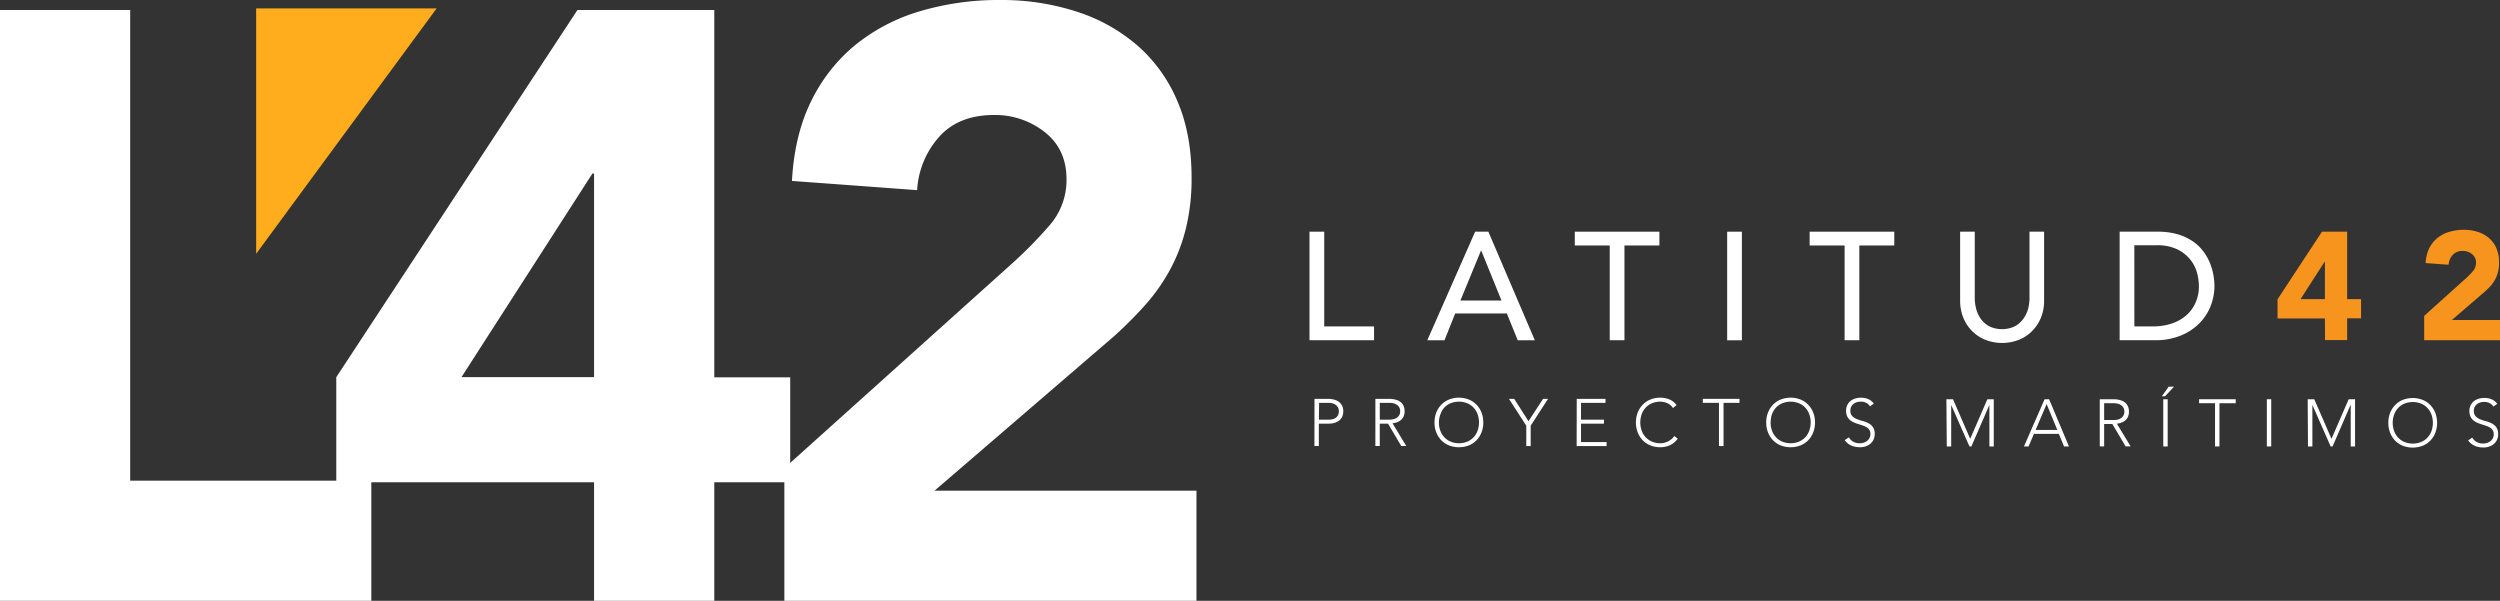 <svg xmlns="http://www.w3.org/2000/svg" viewBox="0 0 782.74 188.11"><rect x="0" y="0" width="782.74" height="188.11" fill="#333333" stroke="none"/><defs><style>.b79f76b4-176a-40b3-bc2f-0c2077f4b9b6{fill:#ffac1d;}.b333f837-eb96-4940-9351-3214cadb115b{fill:#fff;}.b1f394d1-b7d6-4a07-81e2-3231c8e70961{fill:#f7941d;}</style></defs><title>Recurso 19</title><g id="a41da4fe-c126-4129-913b-d5cba001a181" data-name="Capa 2"><g id="ecbd7ed3-acf7-4904-9e45-45fa4d8045bd" data-name="Layer 1"><polygon class="b79f76b4-176a-40b3-bc2f-0c2077f4b9b6" points="136.71 2.63 80.2 2.63 80.2 79.46 136.71 2.63"/><path class="b333f837-eb96-4940-9351-3214cadb115b" d="M0,3.14H40.76V150.49h75.5v37.62H0Z"/><path class="b333f837-eb96-4940-9351-3214cadb115b" d="M186,151H105.29V118.09L180.79,3.14h42.85v115h23.77V151H223.64v37.1H186Zm0-96.67h-.52l-41,63.75H186Z"/><path class="b333f837-eb96-4940-9351-3214cadb115b" d="M245.58,146.57,317.43,82a135.31,135.31,0,0,0,11-11.24,21.51,21.51,0,0,0,5.49-14.63q0-9.41-6.8-14.76a25,25,0,0,0-15.93-5.36q-11,0-17.12,6.8a27.39,27.39,0,0,0-6.92,16.72l-39.19-2.88q.78-14.36,6-24.95a52.36,52.36,0,0,1,13.85-17.63A58.27,58.27,0,0,1,288,3.53,86.44,86.44,0,0,1,313.25,0a76.4,76.4,0,0,1,23.51,3.53A54.63,54.63,0,0,1,355.83,14,47.41,47.41,0,0,1,368.5,31.35q4.58,10.45,4.58,24.3a65.19,65.19,0,0,1-1.83,16.07,54.32,54.32,0,0,1-5.1,13.06,59.42,59.42,0,0,1-7.7,10.84,129.72,129.72,0,0,1-9.67,9.67l-56.17,48.33h82v34.49H245.58Z"/><path class="b333f837-eb96-4940-9351-3214cadb115b" d="M410,72.54h4.61V102.2h15.6v4.32H410Z"/><path class="b333f837-eb96-4940-9351-3214cadb115b" d="M461.86,72.54H466l14.55,34H475.2l-3.41-8.4H455.62l-3.36,8.4h-5.38Zm8.25,21.55-6.33-15.6h-.1l-6.43,15.6Z"/><path class="b333f837-eb96-4940-9351-3214cadb115b" d="M504,76.86H493.06V72.54h26.49v4.32H508.61v29.66H504Z"/><path class="b333f837-eb96-4940-9351-3214cadb115b" d="M540.77,72.54h4.61v34h-4.61Z"/><path class="b333f837-eb96-4940-9351-3214cadb115b" d="M577.54,76.86H566.59V72.54h26.5v4.32H582.15v29.66h-4.61Z"/><path class="b333f837-eb96-4940-9351-3214cadb115b" d="M618.29,72.54V93.37a13.34,13.34,0,0,0,.43,3.29,9.63,9.63,0,0,0,1.44,3.14,7.8,7.8,0,0,0,2.64,2.35,9.4,9.4,0,0,0,8.07,0,8,8,0,0,0,2.64-2.35A9.63,9.63,0,0,0,635,96.66a13.84,13.84,0,0,0,.43-3.29V72.54H640V94.09a14,14,0,0,1-1,5.4,12.86,12.86,0,0,1-2.79,4.2,12.27,12.27,0,0,1-4.17,2.73,14.48,14.48,0,0,1-10.37,0,12.41,12.41,0,0,1-4.18-2.73,13,13,0,0,1-2.78-4.2,14,14,0,0,1-1-5.4V72.54Z"/><path class="b333f837-eb96-4940-9351-3214cadb115b" d="M663.65,72.54h11.86a22.12,22.12,0,0,1,6.31.81,16.73,16.73,0,0,1,4.7,2.19,13.81,13.81,0,0,1,3.31,3.14,16.63,16.63,0,0,1,2.09,3.65A19,19,0,0,1,693,86.07a20,20,0,0,1,.33,3.46,17.09,17.09,0,0,1-1.2,6.31,15.88,15.88,0,0,1-3.55,5.42,17.42,17.42,0,0,1-5.83,3.82,20.9,20.9,0,0,1-8,1.44H663.65Zm4.61,29.66h5.81a18.93,18.93,0,0,0,5.54-.79A13.4,13.4,0,0,0,684.19,99a11.09,11.09,0,0,0,3.12-4,12.52,12.52,0,0,0,1.16-5.54,16.71,16.71,0,0,0-.53-3.82,11.51,11.51,0,0,0-2-4.15,12,12,0,0,0-4.06-3.34,14.41,14.41,0,0,0-6.72-1.36h-6.91Z"/><path class="b1f394d1-b7d6-4a07-81e2-3231c8e70961" d="M727.92,99.7H713.09v-6L727,72.54h7.88V93.66h4.36v6h-4.36v6.82h-6.92Zm0-17.76h-.09l-7.54,11.72h7.63Z"/><path class="b1f394d1-b7d6-4a07-81e2-3231c8e70961" d="M759,98.89,772.23,87a24.71,24.71,0,0,0,2-2.06,4,4,0,0,0,1-2.69A3.26,3.26,0,0,0,774,79.57a4.57,4.57,0,0,0-2.92-1,4,4,0,0,0-3.15,1.25,5,5,0,0,0-1.27,3.07l-7.2-.52a11.66,11.66,0,0,1,1.1-4.59,9.72,9.72,0,0,1,2.55-3.24,10.63,10.63,0,0,1,3.72-1.94,15.89,15.89,0,0,1,4.63-.65,14.15,14.15,0,0,1,4.32.65,10,10,0,0,1,3.5,1.92,8.77,8.77,0,0,1,2.33,3.19,11.06,11.06,0,0,1,.84,4.46,11.74,11.74,0,0,1-.34,3,9.82,9.82,0,0,1-.93,2.4,10.75,10.75,0,0,1-1.42,2A21.11,21.11,0,0,1,778,91.3l-10.32,8.88h15.07v6.34H759Z"/><path class="b333f837-eb96-4940-9351-3214cadb115b" d="M411.56,124.88h4.26a7.71,7.71,0,0,1,1.61.18,4.78,4.78,0,0,1,1.55.61,3.55,3.55,0,0,1,1.14,1.2,3.72,3.72,0,0,1,.45,1.91,3.92,3.92,0,0,1-.36,1.74,3.48,3.48,0,0,1-1,1.2,4.27,4.27,0,0,1-1.42.69,5.88,5.88,0,0,1-1.68.23h-3.19v7h-1.38Zm1.38,6.51h3.13a4.8,4.8,0,0,0,1.14-.13,3.07,3.07,0,0,0,1-.44,2.22,2.22,0,0,0,.7-.81,2.75,2.75,0,0,0,0-2.44,2.5,2.5,0,0,0-.73-.82,2.86,2.86,0,0,0-1-.47,4.69,4.69,0,0,0-1.17-.15h-3Z"/><path class="b333f837-eb96-4940-9351-3214cadb115b" d="M430.63,124.88h3.88l.8,0a9.28,9.28,0,0,1,1.08.13,6.84,6.84,0,0,1,1.19.33,3.53,3.53,0,0,1,1.09.67,3.42,3.42,0,0,1,.79,1.11,3.75,3.75,0,0,1,.31,1.62,3.8,3.8,0,0,1-.36,1.76,3.48,3.48,0,0,1-.92,1.11,3.86,3.86,0,0,1-1.22.64,8.3,8.3,0,0,1-1.28.29l4.3,7.1h-1.56l-4.15-7H432v7h-1.38Zm1.38,6.51h2.92a4.82,4.82,0,0,0,1.76-.27,2.8,2.8,0,0,0,1.06-.67,2.1,2.1,0,0,0,.51-.85,3,3,0,0,0,.13-.84,2.9,2.9,0,0,0-.13-.83,2.14,2.14,0,0,0-.51-.86,3.07,3.07,0,0,0-1.06-.67,4.82,4.82,0,0,0-1.76-.27H432Z"/><path class="b333f837-eb96-4940-9351-3214cadb115b" d="M449.14,132.27a8.47,8.47,0,0,1,.56-3.11,7.41,7.41,0,0,1,1.57-2.45,7.11,7.11,0,0,1,2.41-1.62,8.57,8.57,0,0,1,6.2,0,7.11,7.11,0,0,1,2.41,1.62,7.39,7.39,0,0,1,1.56,2.45,8.27,8.27,0,0,1,.56,3.11,8.36,8.36,0,0,1-.56,3.12,7.43,7.43,0,0,1-1.56,2.46,7.08,7.08,0,0,1-2.41,1.61,8.71,8.71,0,0,1-6.2,0,7.08,7.08,0,0,1-2.41-1.61,7.46,7.46,0,0,1-1.57-2.46A8.57,8.57,0,0,1,449.14,132.27Zm1.38,0a7.14,7.14,0,0,0,.44,2.56,5.86,5.86,0,0,0,1.25,2.07,5.93,5.93,0,0,0,2,1.38,7,7,0,0,0,5.2,0,5.83,5.83,0,0,0,3.22-3.45,7.7,7.7,0,0,0,0-5.13,6.06,6.06,0,0,0-1.25-2.06,5.75,5.75,0,0,0-2-1.38,7,7,0,0,0-5.2,0,5.65,5.65,0,0,0-2,1.38A5.9,5.9,0,0,0,451,129.7,7.19,7.19,0,0,0,450.52,132.27Z"/><path class="b333f837-eb96-4940-9351-3214cadb115b" d="M477.87,133.29l-5.42-8.41h1.65l4.46,7,4.57-7h1.55l-5.43,8.41v6.37h-1.38Z"/><path class="b333f837-eb96-4940-9351-3214cadb115b" d="M493.67,124.88h9v1.25h-7.66v5.26h7.18v1.25h-7.18v5.76h8v1.26h-9.37Z"/><path class="b333f837-eb96-4940-9351-3214cadb115b" d="M525.3,137.34a6.19,6.19,0,0,1-2.46,2.06,7.26,7.26,0,0,1-3,.63,8.19,8.19,0,0,1-3.1-.57,7,7,0,0,1-2.41-1.61,7.46,7.46,0,0,1-1.57-2.46,8.57,8.57,0,0,1-.56-3.12,8.47,8.47,0,0,1,.56-3.11,7.41,7.41,0,0,1,1.57-2.45,7,7,0,0,1,2.41-1.62,8,8,0,0,1,3.1-.58,7.23,7.23,0,0,1,2.8.53,5.61,5.61,0,0,1,2.29,1.78l-1.13.94a4.15,4.15,0,0,0-1.76-1.52,5.36,5.36,0,0,0-2.2-.48,6.38,6.38,0,0,0-2.6.5,5.65,5.65,0,0,0-2,1.38A6.08,6.08,0,0,0,514,129.7a7.87,7.87,0,0,0,0,5.13,6,6,0,0,0,1.26,2.07,5.93,5.93,0,0,0,2,1.38,6.55,6.55,0,0,0,2.6.5,5.32,5.32,0,0,0,1.16-.14,5.5,5.5,0,0,0,1.18-.41,5.89,5.89,0,0,0,1.1-.71,4.63,4.63,0,0,0,.92-1Z"/><path class="b333f837-eb96-4940-9351-3214cadb115b" d="M538.2,126.13h-5.05v-1.25h11.48v1.25h-5v13.53H538.2Z"/><path class="b333f837-eb96-4940-9351-3214cadb115b" d="M553,132.27a8.27,8.27,0,0,1,.56-3.11,7.39,7.39,0,0,1,1.56-2.45,7.21,7.21,0,0,1,2.41-1.62,8.57,8.57,0,0,1,6.2,0,7.11,7.11,0,0,1,2.41,1.62,7.41,7.41,0,0,1,1.57,2.45,8.47,8.47,0,0,1,.56,3.11,8.57,8.57,0,0,1-.56,3.12,7.46,7.46,0,0,1-1.57,2.46,7.08,7.08,0,0,1-2.41,1.61,8.71,8.71,0,0,1-6.2,0,7.18,7.18,0,0,1-2.41-1.61,7.43,7.43,0,0,1-1.56-2.46A8.36,8.36,0,0,1,553,132.27Zm1.37,0a7.36,7.36,0,0,0,.44,2.56,5.81,5.81,0,0,0,3.23,3.45,7,7,0,0,0,5.19,0,5.93,5.93,0,0,0,2-1.38,6,6,0,0,0,1.25-2.07,7.7,7.7,0,0,0,0-5.13,6.06,6.06,0,0,0-1.25-2.06,5.65,5.65,0,0,0-2-1.38,7,7,0,0,0-5.19,0,5.69,5.69,0,0,0-2,1.38,6.06,6.06,0,0,0-1.25,2.06A7.42,7.42,0,0,0,554.41,132.27Z"/><path class="b333f837-eb96-4940-9351-3214cadb115b" d="M578.89,136.92a3.51,3.51,0,0,0,1.41,1.4,4.09,4.09,0,0,0,2,.46,3.88,3.88,0,0,0,1.29-.21,3.29,3.29,0,0,0,1.06-.58,3,3,0,0,0,.71-.91,2.78,2.78,0,0,0,.26-1.2,2.3,2.3,0,0,0-.33-1.28,2.6,2.6,0,0,0-.86-.82,6.52,6.52,0,0,0-1.22-.55c-.45-.16-.92-.31-1.4-.46s-.95-.33-1.4-.52a4.91,4.91,0,0,1-1.22-.76,3.59,3.59,0,0,1-.87-1.18,4.36,4.36,0,0,1-.32-1.76,3.78,3.78,0,0,1,.39-1.74,3.57,3.57,0,0,1,1-1.27,4.59,4.59,0,0,1,1.51-.77,6.26,6.26,0,0,1,4,.16,4.34,4.34,0,0,1,1.78,1.43l-1.18.86a3.25,3.25,0,0,0-2.88-1.46,4.88,4.88,0,0,0-1.28.17,3.24,3.24,0,0,0-1,.53,2.61,2.61,0,0,0-.72.86,2.65,2.65,0,0,0-.27,1.23,2.39,2.39,0,0,0,.56,1.7,4,4,0,0,0,1.41.94,14.17,14.17,0,0,0,1.84.61,8.68,8.68,0,0,1,1.83.7,3.86,3.86,0,0,1,1.41,1.22,3.6,3.6,0,0,1,.56,2.16,3.87,3.87,0,0,1-1.38,3.08,4.56,4.56,0,0,1-1.47.8,5.65,5.65,0,0,1-1.74.27,7,7,0,0,1-2.69-.51,4.94,4.94,0,0,1-2.11-1.72Z"/><path class="b333f837-eb96-4940-9351-3214cadb115b" d="M609.41,125h2.07l5.38,12.4,5.38-12.4h2v14.78h-1.37v-13h0l-5.64,13h-.6l-5.72-13h0v13h-1.38Z"/><path class="b333f837-eb96-4940-9351-3214cadb115b" d="M640.15,125h1.42l6.21,14.78h-1.54l-1.61-3.93h-7.82l-1.67,3.93H633.7Zm.64,1.51-3.44,8.09h6.78Z"/><path class="b333f837-eb96-4940-9351-3214cadb115b" d="M657.43,125h3.88l.79,0a9.28,9.28,0,0,1,1.08.13,6.84,6.84,0,0,1,1.19.33,3.49,3.49,0,0,1,1.09.67,3.42,3.42,0,0,1,.79,1.11,3.75,3.75,0,0,1,.31,1.62,3.8,3.8,0,0,1-.36,1.76,3.26,3.26,0,0,1-.92,1.11,3.75,3.75,0,0,1-1.22.64,7.18,7.18,0,0,1-1.27.29l4.3,7.1h-1.57l-4.15-7H658.8v7h-1.37Zm1.37,6.51h2.92a4.88,4.88,0,0,0,1.77-.27,2.84,2.84,0,0,0,1-.67,2,2,0,0,0,.51-.85,3.07,3.07,0,0,0,.14-.84,3,3,0,0,0-.14-.83,2.14,2.14,0,0,0-.51-.86,3,3,0,0,0-1-.66,4.86,4.86,0,0,0-1.77-.28H658.8Z"/><path class="b333f837-eb96-4940-9351-3214cadb115b" d="M679,121.07h1.67l-2.8,3h-1ZM677.31,125h1.38v14.78h-1.38Z"/><path class="b333f837-eb96-4940-9351-3214cadb115b" d="M693.52,126.24h-5V125H700v1.25H694.9v13.53h-1.38Z"/><path class="b333f837-eb96-4940-9351-3214cadb115b" d="M709.74,125h1.37v14.78h-1.37Z"/><path class="b333f837-eb96-4940-9351-3214cadb115b" d="M722.53,125h2.06l5.39,12.4,5.38-12.4h2v14.78H736v-13h-.05l-5.63,13h-.6l-5.72-13h0v13h-1.38Z"/><path class="b333f837-eb96-4940-9351-3214cadb115b" d="M747.78,132.38a8.27,8.27,0,0,1,.56-3.11,7.52,7.52,0,0,1,1.57-2.45,7,7,0,0,1,2.41-1.62,8.55,8.55,0,0,1,6.19,0,7,7,0,0,1,2.41,1.62,7.52,7.52,0,0,1,1.57,2.45,8.94,8.94,0,0,1,0,6.23,7.46,7.46,0,0,1-1.57,2.46,6.85,6.85,0,0,1-2.41,1.61,8.69,8.69,0,0,1-6.19,0,6.85,6.85,0,0,1-2.41-1.61,7.46,7.46,0,0,1-1.57-2.46A8.32,8.32,0,0,1,747.78,132.38Zm1.37,0a7.46,7.46,0,0,0,.44,2.57,6.06,6.06,0,0,0,1.25,2.06,5.69,5.69,0,0,0,2,1.38,7,7,0,0,0,5.19,0,5.65,5.65,0,0,0,2-1.38,6.08,6.08,0,0,0,1.26-2.06,7.9,7.9,0,0,0,0-5.14,6.08,6.08,0,0,0-1.26-2.06,5.65,5.65,0,0,0-2-1.38,7,7,0,0,0-5.19,0,5.69,5.69,0,0,0-2,1.38,6.06,6.06,0,0,0-1.25,2.06A7.46,7.46,0,0,0,749.15,132.38Z"/><path class="b333f837-eb96-4940-9351-3214cadb115b" d="M774.05,137a3.45,3.45,0,0,0,1.41,1.4,4.06,4.06,0,0,0,2,.46,3.88,3.88,0,0,0,1.29-.21,3.29,3.29,0,0,0,1.06-.58,2.87,2.87,0,0,0,.71-.91,2.71,2.71,0,0,0,.26-1.2,2.26,2.26,0,0,0-.33-1.27,2.53,2.53,0,0,0-.86-.83,6.52,6.52,0,0,0-1.22-.55l-1.4-.46c-.48-.15-1-.33-1.4-.52a4.91,4.91,0,0,1-1.22-.76,3.59,3.59,0,0,1-.87-1.18,4.31,4.31,0,0,1-.32-1.75,3.79,3.79,0,0,1,.39-1.75,3.66,3.66,0,0,1,1-1.27,4.59,4.59,0,0,1,1.51-.77,5.94,5.94,0,0,1,1.8-.26,5.73,5.73,0,0,1,2.24.43,4.23,4.23,0,0,1,1.78,1.42l-1.19.86a3.44,3.44,0,0,0-1.22-1.1,3.53,3.53,0,0,0-1.65-.36,4.5,4.5,0,0,0-1.28.18,3,3,0,0,0-1,.52,2.61,2.61,0,0,0-.72.86,2.67,2.67,0,0,0-.27,1.24,2.42,2.42,0,0,0,.56,1.7,4.15,4.15,0,0,0,1.41.94,13.7,13.7,0,0,0,1.84.6,8.68,8.68,0,0,1,1.83.7,3.86,3.86,0,0,1,1.41,1.22,3.6,3.6,0,0,1,.56,2.16,3.87,3.87,0,0,1-1.38,3.08,4.56,4.56,0,0,1-1.47.8,5.65,5.65,0,0,1-1.74.27,7,7,0,0,1-2.69-.51,4.94,4.94,0,0,1-2.11-1.72Z"/></g></g></svg>
